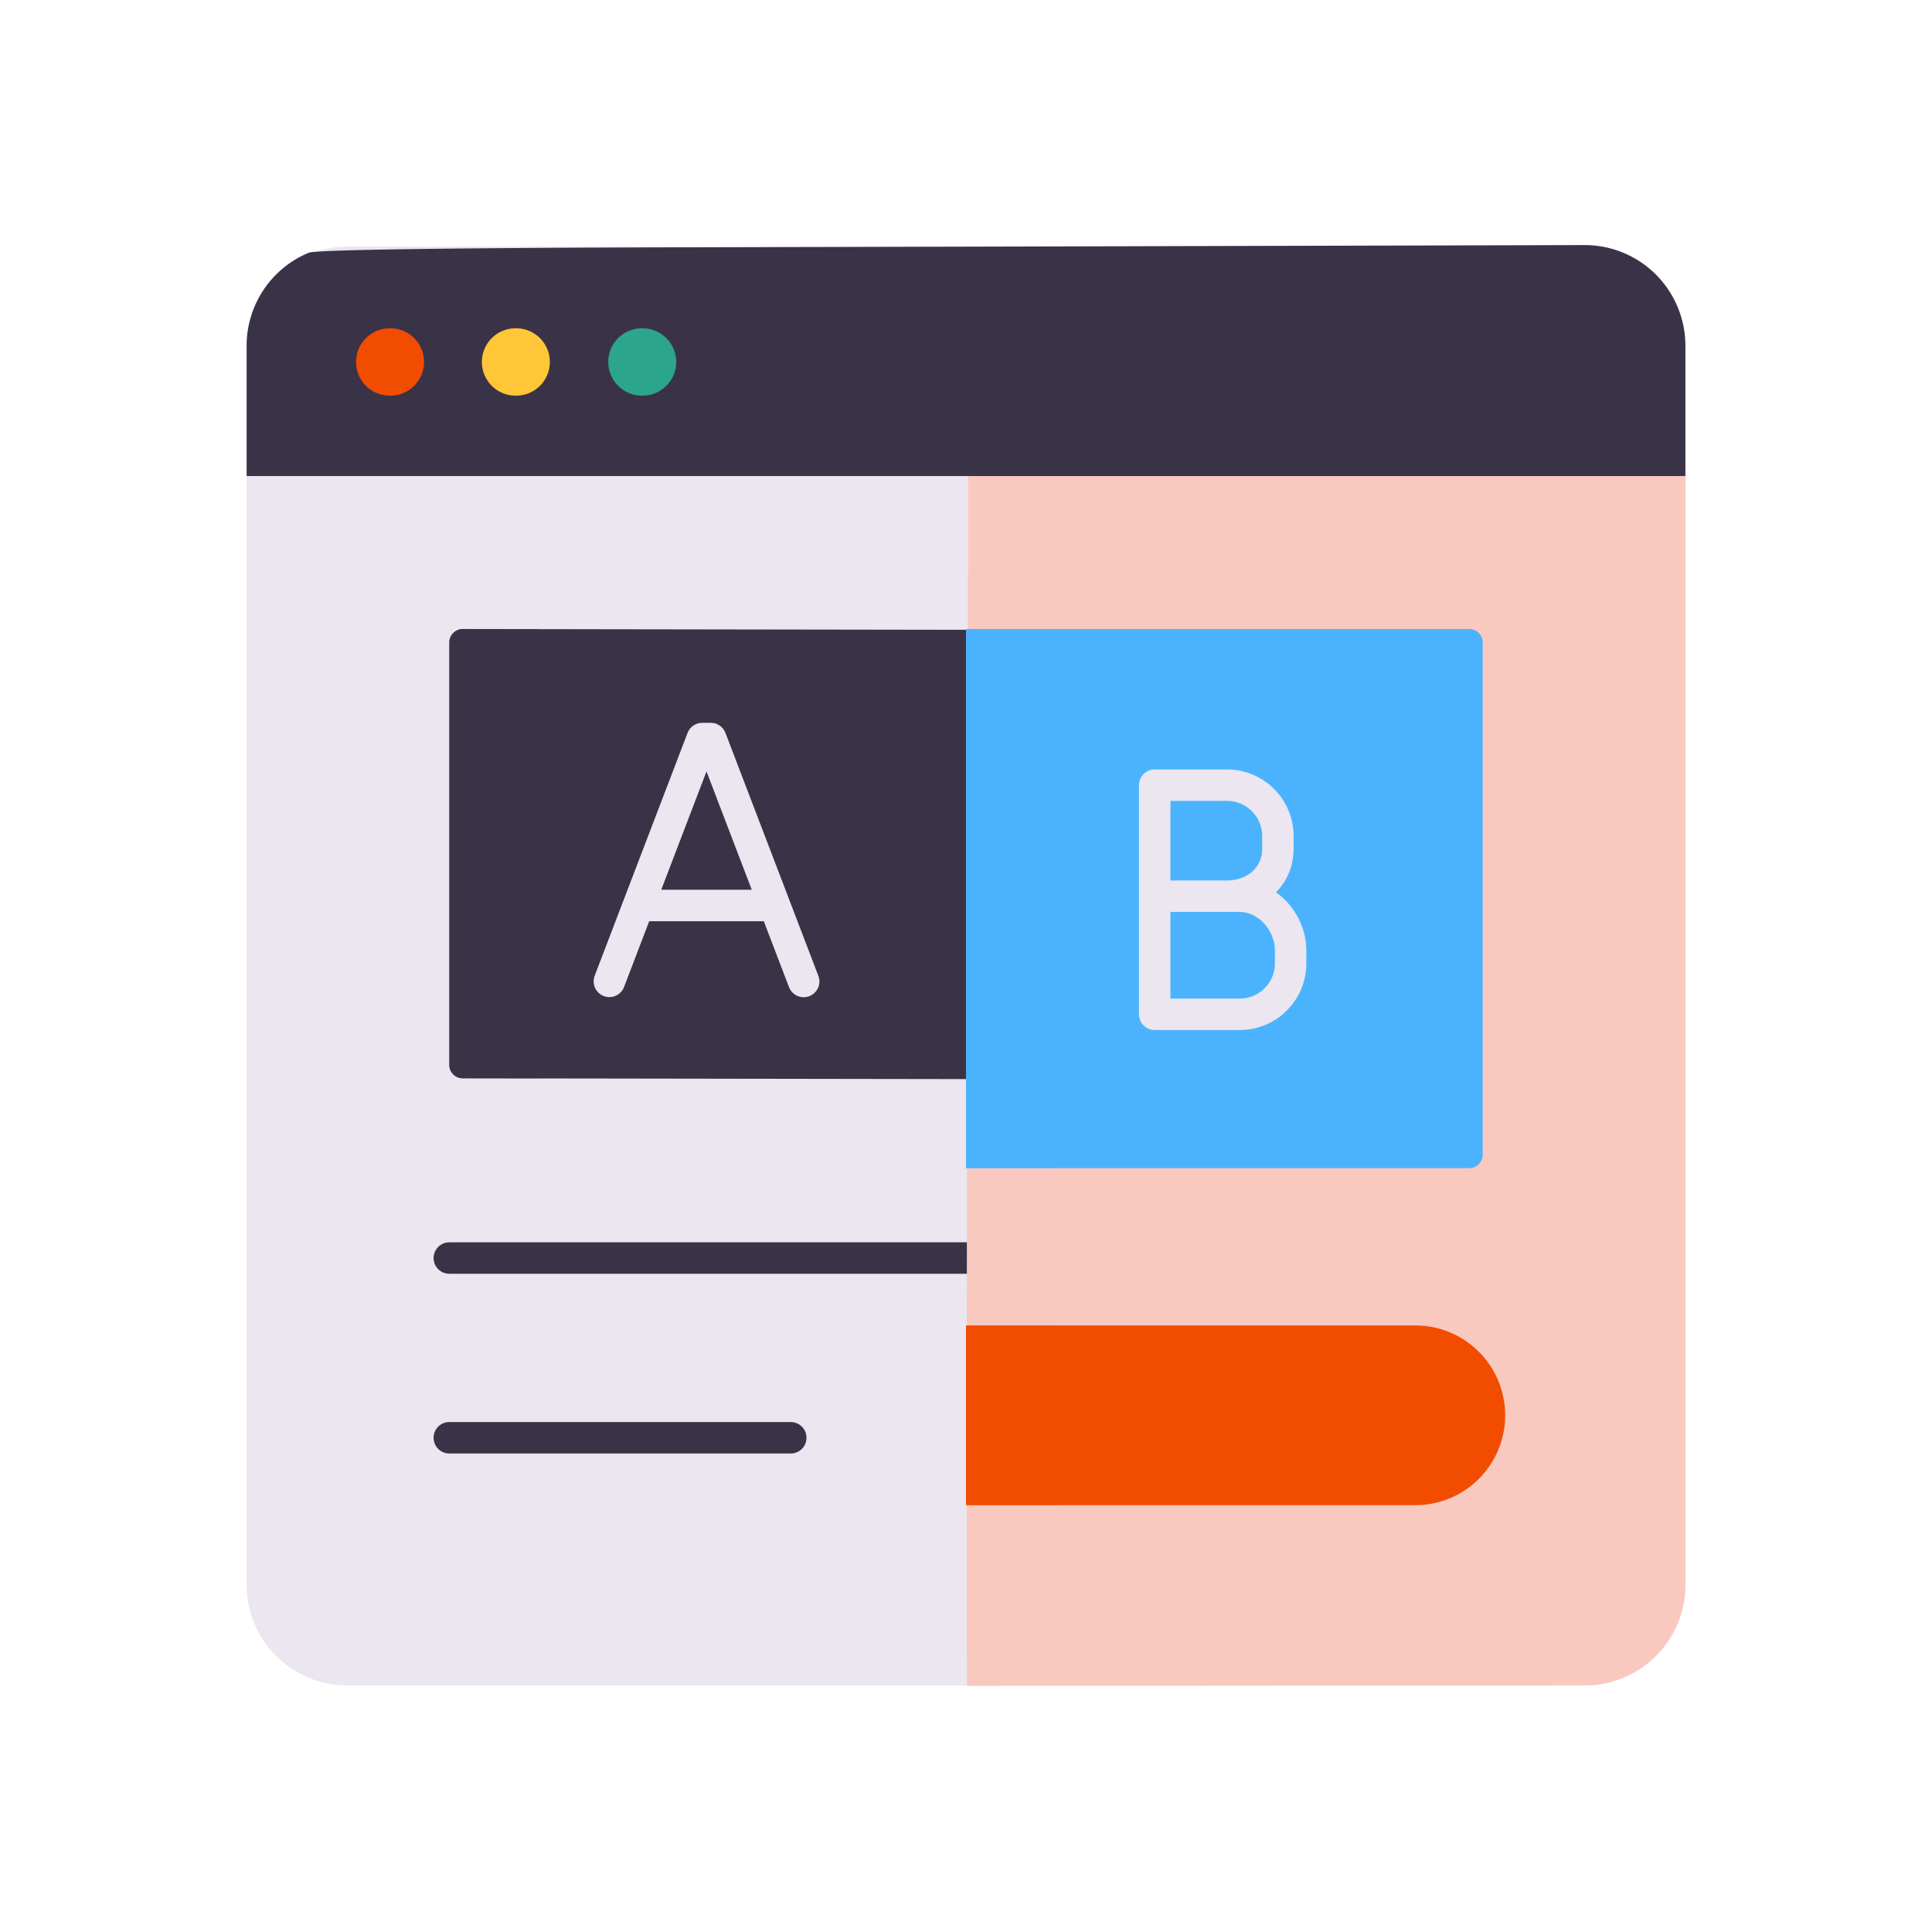 <svg xmlns="http://www.w3.org/2000/svg" width="430" height="430" style="width:100%;height:100%;transform:translate3d(0,0,0);content-visibility:visible" viewBox="0 0 430 430"><defs><clipPath id="b"><path d="M0 0h430v430H0z"/></clipPath><clipPath id="d"><path d="M0 0h430v430H0z"/></clipPath><clipPath id="e"><path d="M0 0h430v430H0z"/></clipPath><clipPath id="c"><path d="M0 0h430v430H0z"/></clipPath><path id="a" style="display:none"/><mask id="f" mask-type="alpha"><use xmlns:ns1="http://www.w3.org/1999/xlink" ns1:href="#a"/></mask></defs><g clip-path="url(#b)"><g clip-path="url(#c)" style="display:block"><path fill="#EBE6EF" d="M137.71-160.12h-275.42c-12.377 0-22.41 10.033-22.41 22.41v275.42c0 12.377 10.033 22.41 22.41 22.41h275.42c12.377 0 22.41-10.033 22.41-22.41v-275.42c0-12.377-10.033-22.41-22.41-22.41" class="secondary" style="display:block" transform="translate(215 215)"/><path fill="none" stroke="#3A3347" stroke-linecap="round" stroke-linejoin="round" stroke-width="7" d="M-38 0h76" class="primary" style="display:block" transform="rotate(180 69 160)"/><path fill="none" stroke="#3A3347" stroke-linecap="round" stroke-linejoin="round" stroke-width="7" d="M-57.5 0h115" class="primary" style="display:block" transform="rotate(180 78.75 140)"/><g style="display:block"><path fill="#3A3347" d="m103 140 160.5.247v100L103 240a3 3 0 0 1-3-3v-94a3 3 0 0 1 3-3" class="primary"/><g opacity=".5" style="mix-blend-mode:multiply"><path fill="#3A3347" d="M103 140a3 3 0 0 0-3 3v94a3 3 0 0 0 3 3h17V140z" class="primary" opacity="1"/></g></g><g style="display:block"><path fill="#F9C9C0" d="m352.71 54.88-136.967.278c-.29 1.33-.79 321.33-.5 320.065l137.467-.103c12.377 0 22.41-10.033 22.41-22.41V77.29c0-12.377-10.033-22.41-22.41-22.41" class="quinary"/><path fill="#3A3347" d="M375.11 105.955v-29a22.4 22.4 0 0 0-13.819-20.701 22.4 22.4 0 0 0-8.571-1.709l-196.93.501c-2.943 0-84.356.079-87.074 1.205A22.4 22.4 0 0 0 54.89 76.955v29z" class="primary"/><path fill="none" stroke="#2CA58D" stroke-linecap="round" stroke-linejoin="round" stroke-width="15" d="M143.003 80.562h-.13" class="senary"/><path fill="none" stroke="#FFC738" stroke-linecap="round" stroke-linejoin="round" stroke-width="15" d="M114.877 80.562h-.13" class="septenary"/><path fill="none" stroke="#F24C00" stroke-linecap="round" stroke-linejoin="round" stroke-width="15" d="M86.877 80.562h-.13" class="tertiary"/></g><path fill="none" stroke="#EBE6EF" stroke-linecap="round" stroke-linejoin="round" stroke-width="7" d="m135.626 218.42 20.67-54.045h1.896l20.68 54.07m-36.783-16.914h30.317" class="secondary" style="display:block"/><g style="display:block"><path fill="#F24C00" d="M315 295H215v40h100c11.046 0 20-8.954 20-20s-8.954-20-20-20" class="tertiary"/><g opacity=".5" style="mix-blend-mode:multiply"><path fill="#F24C00" d="M235 295h-20v40h20z" class="tertiary" opacity="1"/></g></g><g style="display:block"><path fill="#4BB3FD" d="M327 140H215v120h112a3 3 0 0 0 3-3V143a3 3 0 0 0-3-3" class="quaternary"/><g opacity=".5" style="mix-blend-mode:multiply"><path fill="#4BB3FD" d="M215 140h20v120h-20z" class="quaternary" opacity="1"/></g></g><path fill="none" stroke="#EBE6EF" stroke-linecap="round" stroke-linejoin="round" stroke-width="7" d="M53.083-15.531c6.259 0 11.334-4.293 11.334-10.552v-2.834c0-6.259-5.075-11.333-11.334-11.333H37v24.719m18.917 0H37V10.75h18.917c6.259 0 11.333-5.074 11.333-11.333v-2.834c0-6.259-5.074-12.114-11.333-12.114" class="secondary" style="display:block" transform="translate(220 215)"/></g><g clip-path="url(#d)" style="display:none"><path class="secondary" style="display:none"/><path fill="none" class="primary" style="display:none"/><path fill="none" class="primary" style="display:none"/><g style="display:none"><path class="primary"/><path class="primary" style="mix-blend-mode:multiply"/></g><g style="display:none"><path class="quinary"/><path class="primary"/><path fill="none" class="senary"/><path fill="none" class="septenary"/><path fill="none" class="tertiary"/></g><g fill="none" style="display:none"><path class="secondary"/><path class="secondary"/></g><g clip-path="url(#e)" mask="url(#f)" style="display:none"><g style="display:none"><path class="quaternary"/><path class="quaternary" style="mix-blend-mode:multiply"/></g><g style="display:none"><path class="tertiary"/><path class="tertiary" style="mix-blend-mode:multiply"/></g><path fill="none" class="secondary" style="display:none"/></g></g></g></svg>